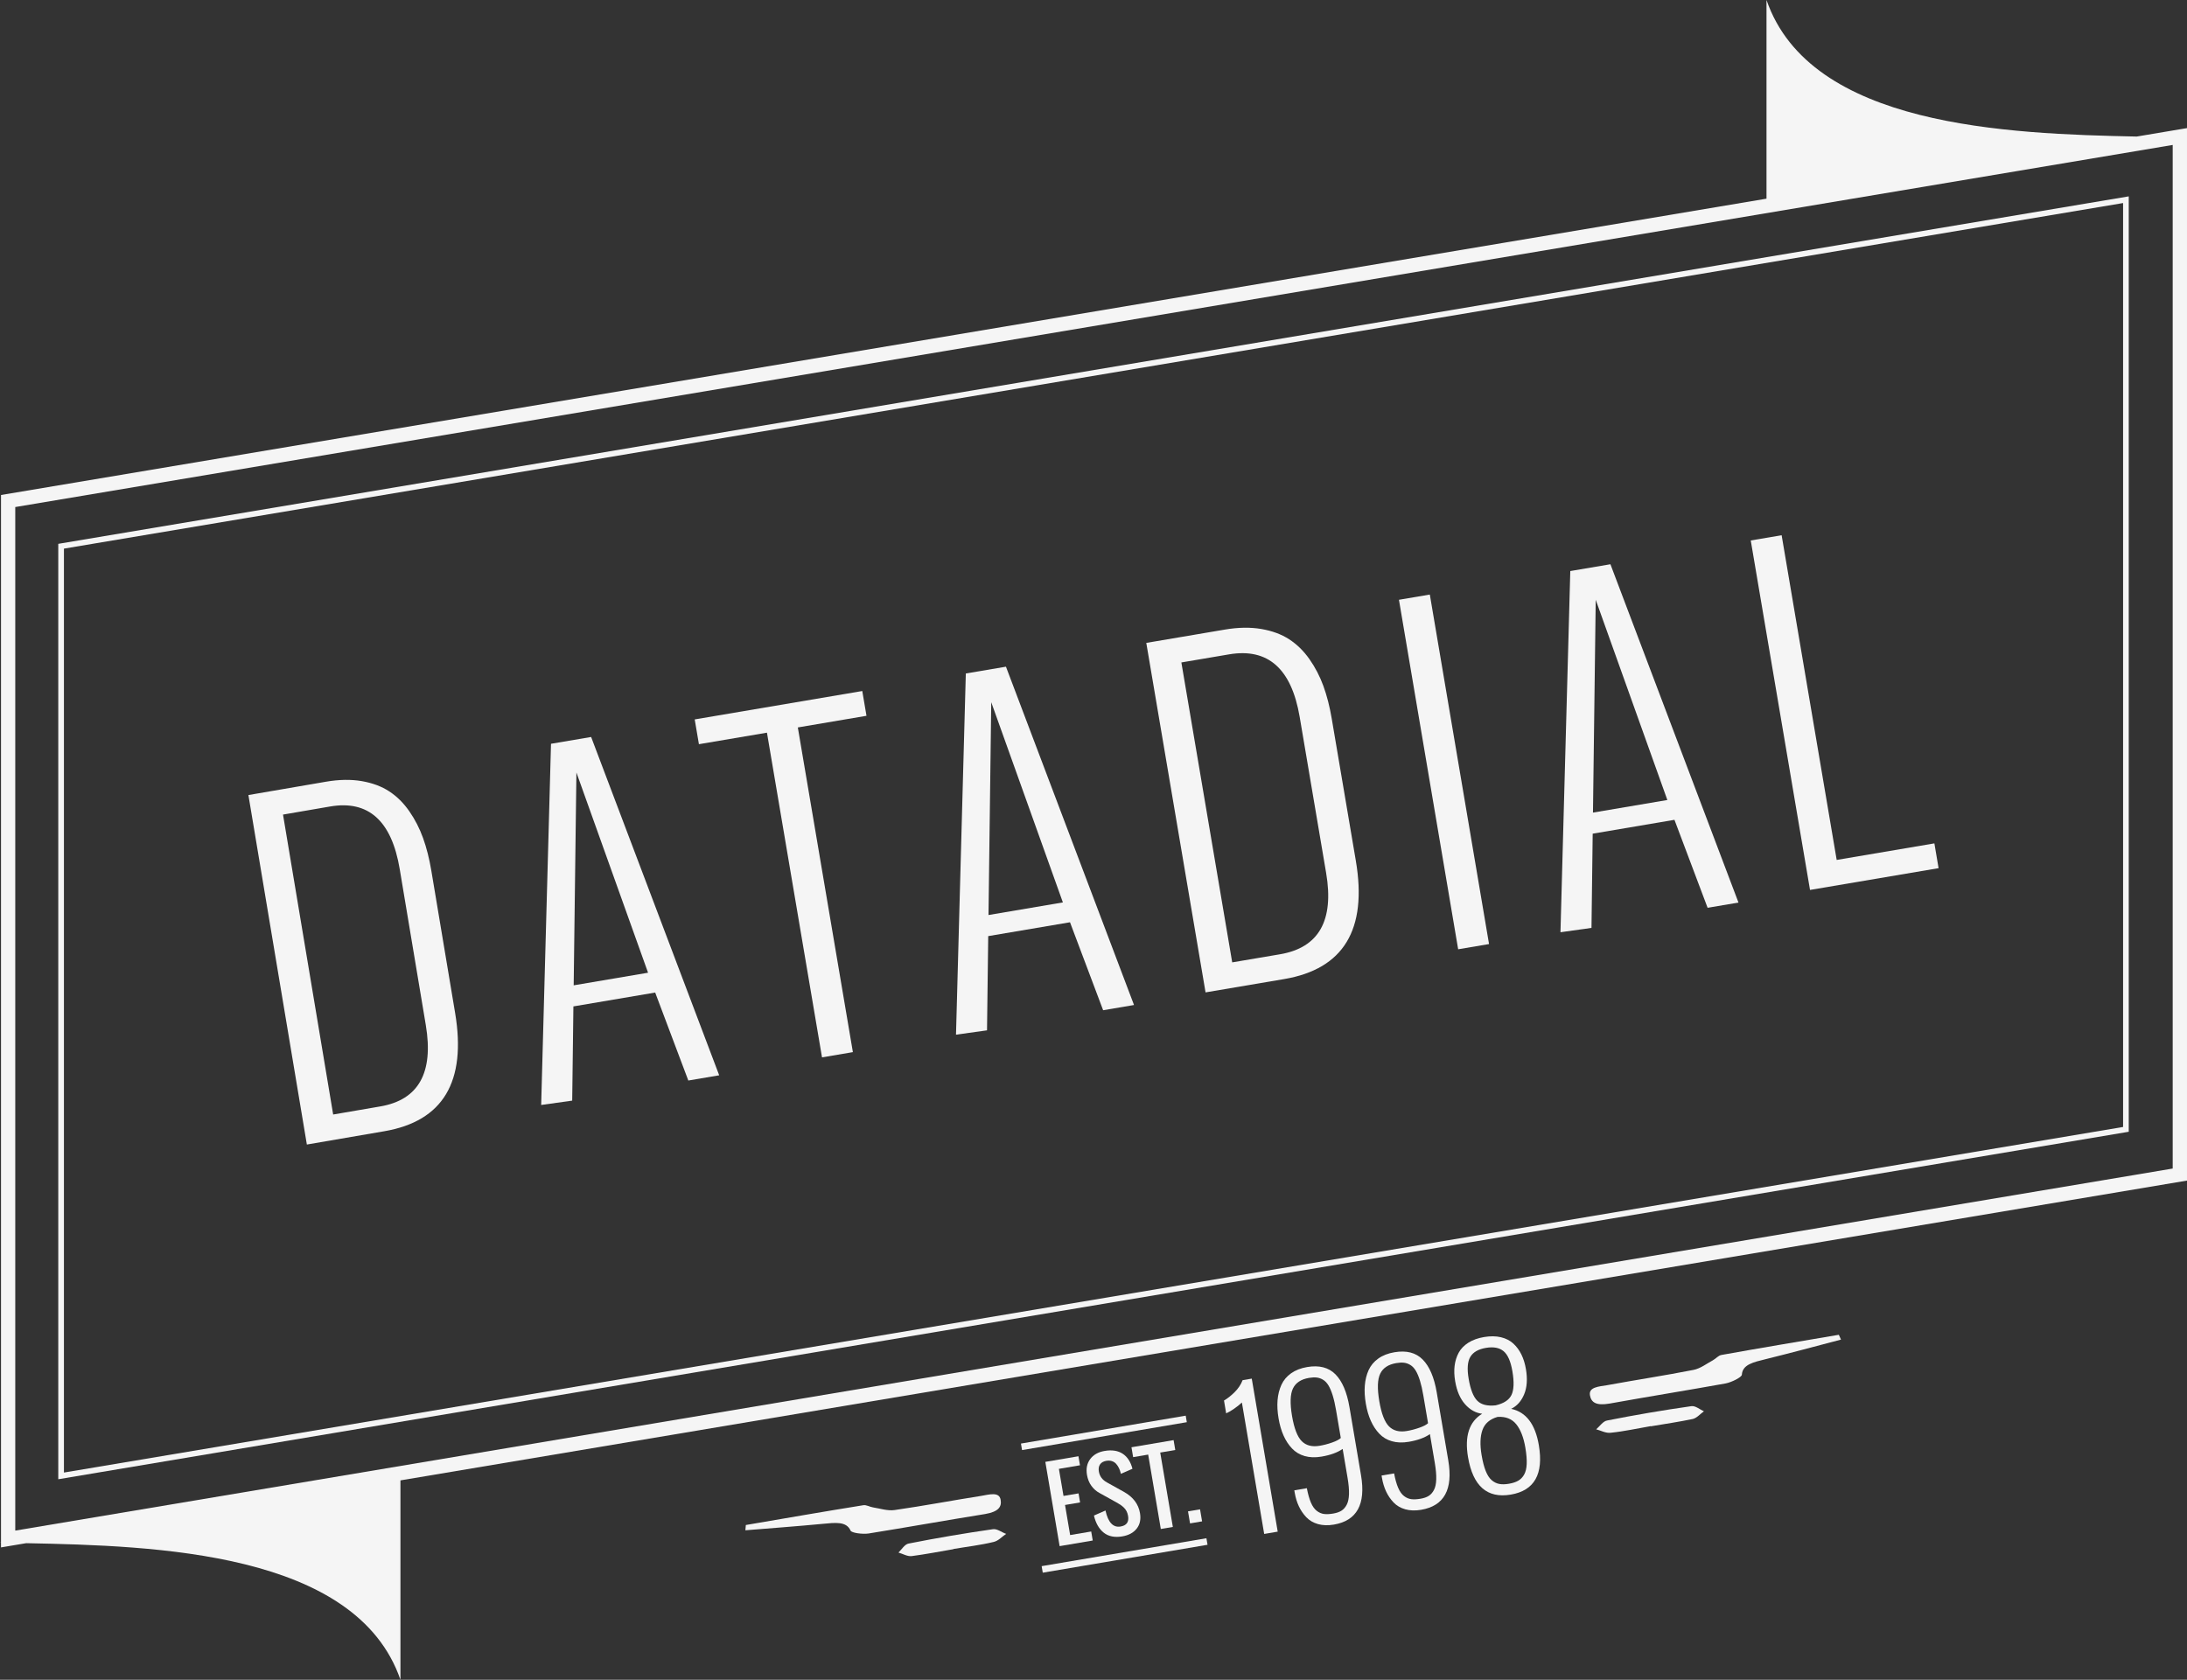 <!-- Generator: Adobe Illustrator 19.0.0, SVG Export Plug-In  -->
<svg version="1.1"
	 xmlns="http://www.w3.org/2000/svg" xmlns:xlink="http://www.w3.org/1999/xlink" xmlns:a="http://ns.adobe.com/AdobeSVGViewerExtensions/3.0/"
	 x="0px" y="0px" width="909.114px" height="698.466px" viewBox="0 0 909.114 698.466"
	 style="enable-background:new 0 0 909.114 698.466;" xml:space="preserve">
<rect x="0" y="0" width="909.114" height="698.466" fill="#333333" stroke="none"/>
<style type="text/css">
	.st0{fill:#F5F5F5;}
</style>
<defs>
</defs>
<g id="XMLID_112_">
	<path id="XMLID_116_" class="st0" d="M158.07,460.069c15.938-2.736,22.25-14.015,18.934-33.833l-10.84-64.848
		c-3.36-20.094-13.013-28.772-28.947-26.036l-19.572,3.364l20.85,124.713L158.07,460.069z M103.259,330.589l32.237-5.54
		c5.439-0.935,10.398-1.016,14.868-0.253c4.467,0.769,8.293,2.196,11.468,4.285c3.182,2.092,5.955,4.841,8.32,8.259
		c2.372,3.414,4.281,7.136,5.729,11.174s2.588,8.563,3.428,13.573l9.882,59.106c4.781,28.597-5.017,44.99-29.396,49.18
		l-32.234,5.536L103.259,330.589z"/>
	<path id="XMLID_113_" class="st0" d="M269.393,404.466l-29.784-83.256l-1.137,88.499L269.393,404.466z M227.007,384.108
		c0.732-26.829,1.41-51.771,2.038-74.835l16.684-2.827l53.232,140.672l-12.834,2.173l-13.775-36.579l-33.995,5.763l-0.499,39.177
		l-12.898,1.808C225.594,436.052,226.279,410.933,227.007,384.108"/>
</g>
<polygon id="XMLID_111_" class="st0" points="288.785,299.143 358.441,287.335 360.189,297.638 331.649,302.477 354.534,437.487 
	341.703,439.666 318.815,304.653 290.533,309.447 "/>
<g id="XMLID_104_">
	<path id="XMLID_108_" class="st0" d="M441.829,375.234l-29.781-83.249l-1.14,88.492L441.829,375.234z M399.444,354.88
		c0.732-26.829,1.41-51.771,2.038-74.838l16.684-2.824l53.232,140.672l-12.834,2.176l-13.775-36.579l-33.995,5.762l-0.499,39.177
		l-12.895,1.805C398.033,406.823,398.715,381.709,399.444,354.88"/>
	<path id="XMLID_105_" class="st0" d="M532.064,396.803c16.157-2.736,22.557-14.018,19.194-33.829l-10.989-64.845
		c-3.408-20.098-13.188-28.775-29.342-26.039l-19.845,3.364l21.137,124.713L532.064,396.803z M476.501,267.323l32.682-5.54
		c5.516-0.935,10.54-1.016,15.068-0.253c4.531,0.769,8.408,2.196,11.63,4.285c3.219,2.092,6.036,4.841,8.435,8.259
		c2.402,3.414,4.339,7.139,5.806,11.174c1.464,4.038,2.621,8.563,3.468,13.573l10.02,59.106c4.848,28.597-5.084,44.99-29.794,49.18
		l-32.679,5.536L476.501,267.323z"/>
</g>
<rect id="XMLID_103_" x="593.735" y="247.401" transform="matrix(-0.986 0.167 -0.167 -0.986 1245.717 537.331)" class="st0" width="13.017" height="147.39"/>
<g id="XMLID_98_">
	<path id="XMLID_100_" class="st0" d="M693.101,332.649l-29.777-83.256l-1.144,88.495L693.101,332.649z M650.715,312.284
		c0.729-26.829,1.41-51.771,2.038-74.835l16.684-2.827l53.232,140.672l-12.834,2.176l-13.779-36.579l-33.991,5.759l-0.499,39.18
		l-12.895,1.808C649.298,364.228,649.983,339.117,650.715,312.284"/>
</g>
<polygon id="XMLID_97_" class="st0" points="727.77,224.731 740.608,222.555 763.492,357.572 804.106,350.686 805.851,360.99 
	752.406,370.045 "/>
<g id="XMLID_90_">
	<path id="XMLID_92_" class="st0" d="M903.172,485.891L6.346,636.441V210.837L903.172,60.27V485.891z M888.206,56.778
		C834.4,55.661,752.518,52.743,734.316,0v82.611L0.418,205.827v435.544L0,641.442c0.138,0.003,0.28,0.01,0.418,0.013v1.974
		l10.469-1.758c53.755,1.083,137.186,3.499,155.577,56.795v-82.908l742.649-124.659v-2.507V53.269L888.206,56.778z"/>
</g>
<path id="XMLID_85_" class="st0" d="M26.577,228.126v384.177l855.969-143.698V84.428L26.577,228.126z M24.222,615.087V226.136
	L884.898,81.648v388.948l-0.982,0.165L24.222,615.087z"/>
<polygon id="XMLID_84_" class="st0" points="440.477,642.901 434.535,607.86 448.3,605.525 448.938,609.277 440.176,610.765 
	442.089,622.027 448.344,620.967 448.982,624.726 442.723,625.785 444.846,638.295 453.604,636.811 454.242,640.563 "/>
<g id="XMLID_80_">
	<path id="XMLID_81_" class="st0" d="M451.844,613.25c-0.439-2.578,0.017-4.771,1.36-6.569c1.346-1.795,3.34-2.922,5.985-3.367
		c3.053-0.516,5.56-0.121,7.524,1.177c1.964,1.306,3.306,3.384,4.038,6.242l-4.798,2.099c-0.196-0.864-0.462-1.64-0.786-2.318
		c-0.321-0.688-0.729-1.296-1.201-1.832c-0.482-0.533-1.069-0.914-1.764-1.137c-0.692-0.223-1.464-0.267-2.311-0.121
		c-1.201,0.202-2.072,0.698-2.608,1.478c-0.536,0.783-0.702,1.775-0.499,2.972c0.334,1.967,1.444,3.475,3.343,4.524l7.105,3.947
		c3.796,2.129,6.012,5.071,6.65,8.826c0.432,2.571-0.017,4.71-1.353,6.424c-1.339,1.717-3.347,2.8-6.016,3.252
		c-3.155,0.536-5.722,0.02-7.699-1.549c-1.974-1.572-3.333-3.944-4.072-7.115l4.794-2.099c1.096,4.963,3.192,7.183,6.275,6.657
		c2.503-0.422,3.546-1.886,3.121-4.393c-0.128-0.742-0.344-1.414-0.655-2.011c-0.31-0.597-0.722-1.127-1.221-1.586
		c-0.509-0.452-0.961-0.813-1.353-1.076c-0.391-0.263-0.924-0.577-1.586-0.948l-7.105-3.947c-1.302-0.702-2.416-1.694-3.333-2.962
		C452.752,616.546,452.145,615.021,451.844,613.25"/>
</g>
<polygon id="XMLID_79_" class="st0" points="471.034,605.896 470.339,601.787 487.856,598.818 488.551,602.927 482.293,603.987 
	487.542,634.921 482.536,635.768 477.286,604.833 "/>
<rect id="XMLID_76_" x="494.514" y="628.192" transform="matrix(0.167 0.986 -0.986 0.167 1035.661 35.093)" class="st0" width="5.078" height="5.075"/>
<g id="XMLID_60_">
	<path id="XMLID_75_" class="st0" d="M508.807,582.353c1.39-0.796,2.841-1.933,4.362-3.424c1.518-1.488,2.648-3.171,3.367-5.037
		l3.809-0.648l10.789,63.63l-5.621,0.955l-9.268-54.646c-0.938,0.891-2.055,1.778-3.35,2.659c-1.296,0.881-2.358,1.488-3.192,1.835
		L508.807,582.353z"/>
	<path id="XMLID_70_" class="st0" d="M541.107,599.243c1.808,1.819,4.281,2.466,7.439,1.93c1.731-0.29,3.458-0.742,5.196-1.353
		c1.731-0.614,2.939-1.242,3.613-1.886l-1.95-11.464c-0.412-2.436-0.884-4.511-1.414-6.225c-0.53-1.711-1.117-3.094-1.748-4.153
		c-0.641-1.056-1.383-1.845-2.23-2.358c-0.847-0.516-1.731-0.827-2.652-0.941c-0.918-0.111-1.994-0.057-3.225,0.148
		c-3.303,0.56-5.53,2.028-6.67,4.406c-1.14,2.368-1.269,6.194-0.374,11.474C537.966,593.939,539.299,597.414,541.107,599.243
		 M531.067,582.209c0.189-2.325,0.729-4.45,1.599-6.377c0.884-1.92,2.227-3.526,4.038-4.808c1.808-1.279,4.038-2.149,6.67-2.594
		c5.003-0.85,8.92,0.162,11.754,3.026c2.831,2.871,4.774,7.426,5.83,13.657l4.804,28.32c2.045,12.051-1.717,18.89-11.279,20.509
		c-2.429,0.418-4.639,0.344-6.596-0.206c-1.964-0.56-3.586-1.505-4.865-2.851c-1.275-1.339-2.314-2.868-3.111-4.572
		c-0.796-1.704-1.366-3.586-1.717-5.658l-0.165-0.962l5.213-0.884c0.472,2.48,1.043,4.491,1.707,6.026
		c0.665,1.535,1.474,2.665,2.419,3.394c0.948,0.732,1.947,1.161,2.996,1.299c1.049,0.138,2.341,0.078,3.87-0.182
		c1.383-0.236,2.51-0.628,3.394-1.184c0.887-0.557,1.613-1.383,2.19-2.483c0.577-1.096,0.884-2.574,0.945-4.423
		c0.054-1.849-0.142-4.103-0.597-6.765l-2.038-12.018c-2.152,1.505-5.091,2.578-8.812,3.205c-2.584,0.439-4.922,0.358-7.001-0.24
		c-2.078-0.601-3.829-1.653-5.253-3.158c-1.424-1.505-2.591-3.303-3.516-5.378c-0.924-2.072-1.609-4.44-2.058-7.105
		C531.019,587.067,530.881,584.537,531.067,582.209"/>
	<path id="XMLID_67_" class="st0" d="M577.374,593.09c1.808,1.825,4.288,2.47,7.443,1.933c1.724-0.29,3.455-0.746,5.189-1.356
		c1.738-0.607,2.939-1.238,3.617-1.883l-1.943-11.464c-0.415-2.436-0.887-4.511-1.414-6.225c-0.533-1.711-1.117-3.097-1.751-4.153
		c-0.641-1.059-1.38-1.845-2.23-2.358c-0.847-0.516-1.731-0.83-2.652-0.945c-0.914-0.111-1.994-0.054-3.222,0.152
		c-3.306,0.56-5.53,2.028-6.67,4.406c-1.147,2.368-1.272,6.194-0.375,11.468C574.233,587.793,575.576,591.265,577.374,593.09
		 M567.344,576.059c0.189-2.328,0.722-4.453,1.592-6.377c0.884-1.923,2.227-3.526,4.042-4.808c1.805-1.282,4.035-2.149,6.673-2.594
		c5-0.85,8.92,0.162,11.748,3.026c2.831,2.868,4.777,7.422,5.833,13.657l4.808,28.317c2.038,12.055-1.724,18.89-11.282,20.513
		c-2.433,0.415-4.636,0.344-6.599-0.209c-1.964-0.557-3.586-1.501-4.865-2.848c-1.279-1.346-2.311-2.868-3.107-4.572
		c-0.8-1.704-1.366-3.593-1.721-5.661l-0.162-0.962l5.209-0.884c0.472,2.483,1.039,4.491,1.711,6.022
		c0.661,1.538,1.471,2.669,2.419,3.394c0.948,0.729,1.947,1.161,2.996,1.299c1.049,0.138,2.345,0.078,3.873-0.182
		c1.377-0.233,2.507-0.628,3.391-1.184c0.884-0.553,1.613-1.38,2.186-2.483c0.577-1.1,0.891-2.571,0.945-4.423
		c0.054-1.845-0.145-4.103-0.594-6.761l-2.038-12.018c-2.152,1.501-5.094,2.574-8.812,3.202c-2.591,0.439-4.922,0.358-7.004-0.24
		c-2.078-0.594-3.829-1.65-5.25-3.158c-1.424-1.508-2.594-3.3-3.515-5.375c-0.924-2.075-1.609-4.443-2.061-7.105
		C567.293,580.917,567.148,578.383,567.344,576.059"/>
	<path id="XMLID_61_" class="st0" d="M617.593,611.641c0.682,1.714,1.501,2.982,2.473,3.823c0.968,0.837,2.021,1.36,3.158,1.576
		c1.137,0.213,2.487,0.189,4.039-0.078c1.555-0.263,2.831-0.678,3.836-1.258c1.005-0.577,1.829-1.42,2.463-2.527
		c0.634-1.11,0.995-2.584,1.076-4.426c0.081-1.842-0.108-4.103-0.56-6.788c-0.725-4.268-1.984-7.51-3.785-9.744
		c-1.798-2.227-4.379-3.252-7.743-3.06c-3.242,0.931-5.341,2.743-6.302,5.439c-0.965,2.702-1.083,6.184-0.361,10.449
		C616.341,607.737,616.908,609.933,617.593,611.641 M614.101,582.45c1.657,1.65,4.194,2.281,7.632,1.903
		c3.364-0.776,5.56-2.21,6.576-4.308c1.009-2.102,1.14-5.368,0.388-9.808c-0.702-4.14-1.923-6.94-3.667-8.394
		c-1.741-1.454-4.19-1.913-7.345-1.38c-3.154,0.536-5.317,1.778-6.481,3.728c-1.167,1.947-1.4,4.99-0.695,9.13
		C611.254,577.761,612.455,580.807,614.101,582.45 M616.126,587.855c-2.665-0.314-5.034-1.623-7.092-3.934
		c-2.068-2.311-3.448-5.513-4.14-9.605c-0.391-2.294-0.466-4.423-0.229-6.39c0.24-1.967,0.8-3.772,1.683-5.425
		c0.887-1.646,2.227-3.04,4.011-4.18c1.785-1.137,3.964-1.926,6.559-2.365c2.591-0.435,4.912-0.415,6.97,0.074
		s3.782,1.36,5.165,2.621c1.377,1.269,2.5,2.787,3.377,4.565c0.874,1.781,1.501,3.812,1.886,6.107
		c0.695,4.096,0.445,7.574-0.736,10.432c-1.191,2.868-2.993,4.885-5.408,6.056c6.191,1.329,10.024,6.356,11.501,15.088
		c2.041,12.051-1.839,18.91-11.657,20.574c-9.808,1.667-15.732-3.529-17.777-15.584C608.76,597.163,610.727,591.151,616.126,587.855
		"/>
</g>
<rect id="XMLID_59_" x="424.167" y="594.357" transform="matrix(0.986 -0.167 0.167 0.986 -93.087 85.049)" class="st0" width="69.462" height="2.751"/>
<rect id="XMLID_56_" x="432.798" y="645.302" transform="matrix(0.986 -0.167 0.167 0.986 -101.5 87.23)" class="st0" width="69.466" height="2.755"/>
<g id="XMLID_51_">
	<path id="XMLID_55_" class="st0" d="M715.574,563.412c-1.279,0.216-2.257,1.501-3.532,2.2c-2.601,1.404-5.169,3.431-8.06,4.005
		c-11.893,2.345-23.914,4.15-35.881,6.353c-3.441,0.584-7.804,0.762-7.169,4.248c0.523,2.871,2.497,4.366,8.08,3.414
		c16.11-2.898,32.271-5.496,48.37-8.394c2.51-0.509,6.63-2.571,6.69-3.613c0.27-4.275,4.818-5.213,9.99-6.495
		c10.456-2.578,20.833-5.385,31.221-8.111c-0.317-0.668-0.584-1.339-0.904-2.001C748.095,557.795,731.836,560.48,715.574,563.412"/>
	<path id="XMLID_54_" class="st0" d="M668.059,590.661c-1.744,0.297-3.057,2.436-4.561,3.651c2.004,0.54,4.035,1.707,6.07,1.441
		c5.526-0.543,11.103-1.808,16.646-2.753l0.013,0.074c5.82-0.989,11.741-1.835,17.476-3.05c1.761-0.462,3.077-2.122,4.605-3.185
		c-1.771-0.81-3.603-2.419-5.27-2.132C691.348,586.373,679.634,588.367,668.059,590.661"/>
	<path id="XMLID_53_" class="st0" d="M407.785,622.021c-11.97,1.879-23.914,4.153-35.914,5.874
		c-2.922,0.422-6.019-0.644-8.968-1.103c-1.434-0.233-2.783-1.123-4.062-0.901c-16.275,2.611-32.551,5.462-48.802,8.225
		c-0.074,0.732-0.111,1.457-0.189,2.193c10.708-0.874,21.39-1.653,32.112-2.675c5.3-0.499,9.902-1.127,11.613,2.814
		c0.408,0.965,4.933,1.555,7.466,1.198c16.161-2.591,32.308-5.499,48.465-8.094c5.584-0.955,6.95-3.02,6.457-5.887
		C415.41,620.165,411.277,621.431,407.785,622.021"/>
	<path id="XMLID_52_" class="st0" d="M377.715,641.828c-1.63,0.277-2.861,2.409-4.231,3.748c1.805,0.496,3.59,1.63,5.401,1.478
		c5.816-0.749,11.65-1.896,17.466-2.891l-0.013-0.074c5.58-0.955,11.218-1.592,16.66-2.918c2.001-0.425,3.502-2.196,5.25-3.37
		c-1.859-0.638-3.772-2.23-5.509-1.94C401.008,637.54,389.335,639.527,377.715,641.828"/>
</g>
</svg>